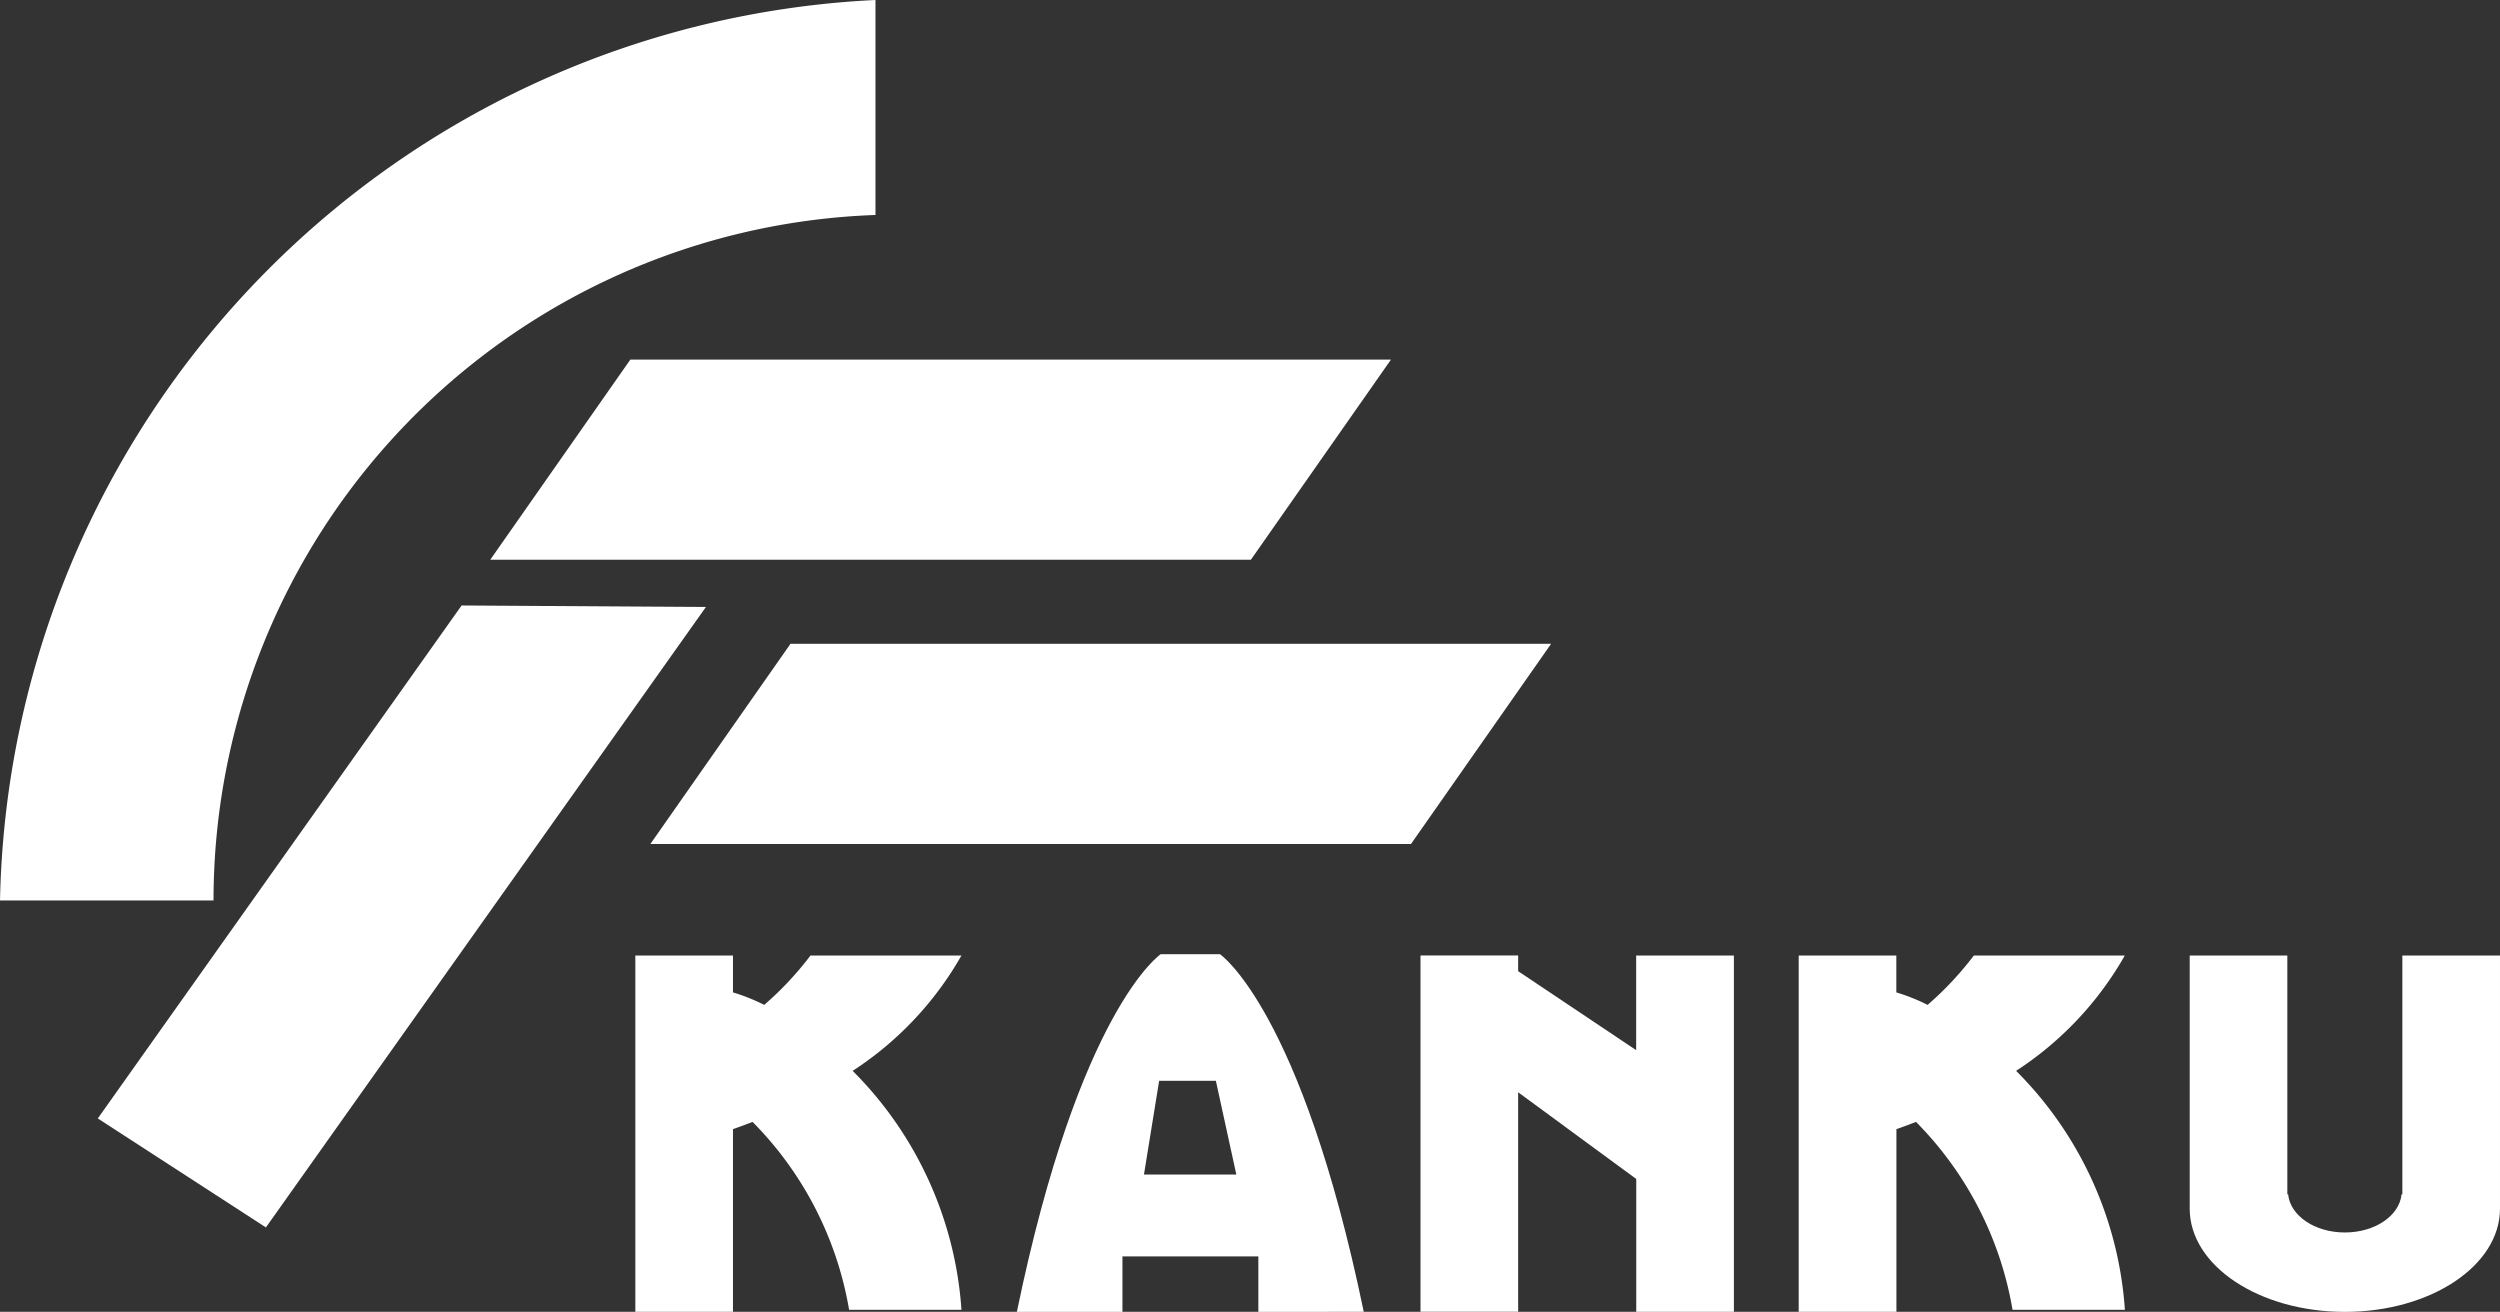 <svg xmlns="http://www.w3.org/2000/svg" width="120" height="62.966" viewBox="0 0 120 62.966"><rect x="0" y="0" width="120" height="62.966" fill="#333333" stroke="none"/><defs><style>.logo01_a{fill:#fff;}</style></defs><g transform="translate(-216.099 -165.954)"><path class="logo01_a" d="M331.927,233.74h-36.51l6.725-9.608h36.51Z" transform="translate(-55.786 -40.918)"/><path class="logo01_a" d="M249.384,263.915l-17.463,24.622,8.069,5.231,21.121-29.78Z" transform="translate(-11.128 -68.898)"/><path class="logo01_a" d="M357.834,279.725h-36.51l6.725-9.608h36.51Z" transform="translate(-74.007 -73.26)"/><path class="logo01_a" d="M258.122,176.273V165.954A44.158,44.158,0,0,0,216.1,209.175h10.248A32.936,32.936,0,0,1,258.122,176.273Z" transform="translate(0 0)"/><path class="logo01_a" d="M334.542,320.548h-7.247a15.561,15.561,0,0,1-2.22,2.37,9.162,9.162,0,0,0-1.5-.6v-1.769h-4.687v17.1h4.687v-8.767c.31-.107.625-.226.941-.347a16.8,16.8,0,0,1,4.633,9.02h5.393a17.935,17.935,0,0,0-5.222-11.471A16.069,16.069,0,0,0,334.542,320.548Z" transform="translate(-72.293 -108.729)"/><path class="logo01_a" d="M522.763,320.548h-7.247a15.562,15.562,0,0,1-2.22,2.37,9.169,9.169,0,0,0-1.5-.6v-1.769H507.11v17.1H511.8v-8.767c.31-.107.625-.226.941-.347a16.8,16.8,0,0,1,4.633,9.02h5.393a17.933,17.933,0,0,0-5.222-11.471A16.065,16.065,0,0,0,522.763,320.548Z" transform="translate(-204.673 -108.729)"/><path class="logo01_a" d="M580.577,320.548v11.463h-.038c-.1,1.019-1.264,1.831-2.722,1.831s-2.621-.811-2.723-1.831h-.038V320.548H570.37V332.7c0,2.735,3.334,4.953,7.447,4.953s7.447-2.217,7.447-4.953V320.548Z" transform="translate(-249.165 -108.729)"/><path class="logo01_a" d="M456.265,320.548v4.543L450.6,321.3v-.754h-4.687v17.1H450.6V327.112l5.669,4.162v6.375h4.687v-17.1Z" transform="translate(-161.63 -108.729)"/><path class="logo01_a" d="M397.25,337.5c-3.009-14.536-6.9-17.165-6.9-17.165H387.5s-3.9,2.629-6.9,17.165h5.067v-2.66h6.524v2.66ZM386.7,330.911l.729-4.5h2.723l.982,4.5Z" transform="translate(-115.691 -108.578)"/></g></svg>
